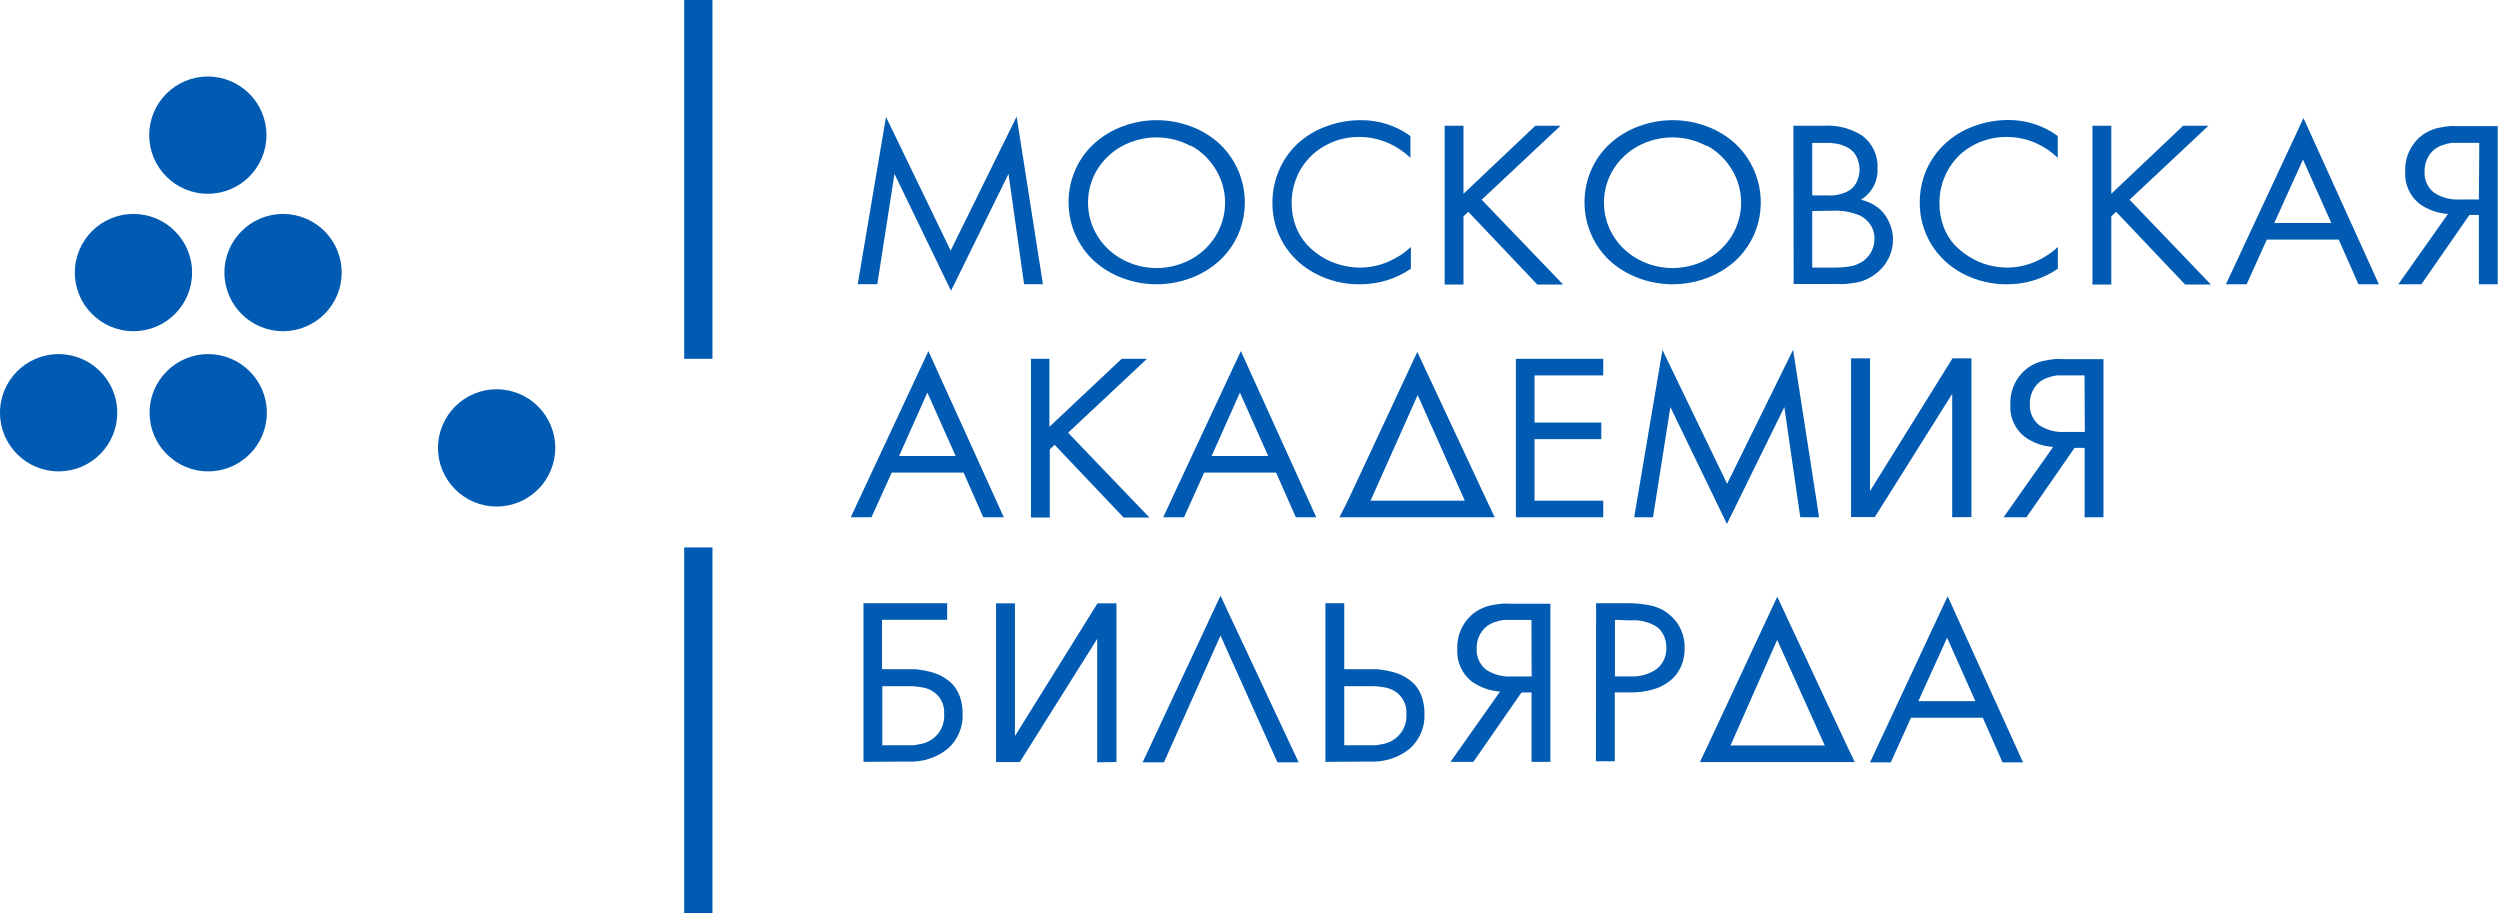 <?xml version="1.0" encoding="UTF-8"?> <svg xmlns="http://www.w3.org/2000/svg" width="698" height="255" viewBox="0 0 698 255" fill="none"> <path d="M79.026 92.471C88.067 92.471 95.395 85.143 95.395 76.103C95.395 67.063 88.067 59.734 79.026 59.734C69.987 59.734 62.658 67.063 62.658 76.103C62.658 85.143 69.987 92.471 79.026 92.471Z" fill="#025BB3"></path> <path d="M37.263 92.471C46.303 92.471 53.631 85.143 53.631 76.103C53.631 67.063 46.303 59.734 37.263 59.734C28.223 59.734 20.895 67.063 20.895 76.103C20.895 85.143 28.223 92.471 37.263 92.471Z" fill="#025BB3"></path> <path d="M58.026 54.103C67.066 54.103 74.395 46.775 74.395 37.735C74.395 28.695 67.066 21.366 58.026 21.366C48.986 21.366 41.658 28.695 41.658 37.735C41.658 46.775 48.986 54.103 58.026 54.103Z" fill="#025BB3"></path> <path d="M138.658 141.423C147.698 141.423 155.026 134.095 155.026 125.055C155.026 116.015 147.698 108.687 138.658 108.687C129.618 108.687 122.289 116.015 122.289 125.055C122.289 134.095 129.618 141.423 138.658 141.423Z" fill="#025BB3"></path> <path d="M244.947 79.34H239.474L247.368 32.63L265.421 69.972L283.842 32.551L291.184 79.34H285.921L281.579 48.551L265.526 81.182L249.737 48.551L244.947 79.34Z" fill="#025BB3"></path> <path d="M332.5 77.631C326.333 79.947 319.535 79.947 313.368 77.631C310.464 76.547 307.787 74.932 305.474 72.868C303.218 70.775 301.42 68.238 300.192 65.417C298.965 62.595 298.335 59.55 298.342 56.473C298.331 53.328 298.986 50.215 300.263 47.341C301.488 44.57 303.281 42.086 305.526 40.052C307.826 37.969 310.507 36.352 313.421 35.289C319.57 32.974 326.351 32.974 332.5 35.289C335.41 36.361 338.089 37.978 340.395 40.052C343.813 43.234 346.156 47.401 347.099 51.975C348.042 56.549 347.538 61.303 345.658 65.578C344.413 68.338 342.622 70.817 340.395 72.868C338.082 74.932 335.404 76.547 332.5 77.631ZM332.5 40.789C329.548 39.199 326.248 38.367 322.895 38.367C319.542 38.367 316.242 39.199 313.29 40.789C310.435 42.331 308.038 44.601 306.342 47.368C304.661 50.146 303.772 53.331 303.772 56.578C303.772 59.825 304.661 63.011 306.342 65.789C308.042 68.568 310.448 70.848 313.316 72.394C316.263 73.999 319.565 74.84 322.921 74.84C326.277 74.84 329.579 73.999 332.526 72.394C335.385 70.844 337.781 68.565 339.474 65.789C341.155 63.011 342.044 59.825 342.044 56.578C342.044 53.331 341.155 50.146 339.474 47.368C337.796 44.553 335.398 42.236 332.526 40.657L332.5 40.789Z" fill="#025BB3"></path> <path d="M393.789 37.974V44.053C391.982 42.349 389.9 40.961 387.632 39.948C385.069 38.819 382.3 38.237 379.5 38.238C376.929 38.217 374.379 38.709 372 39.685C369.754 40.598 367.708 41.939 365.974 43.632C364.294 45.302 362.962 47.288 362.053 49.474C361.103 51.75 360.62 54.193 360.631 56.659C360.608 58.868 360.992 61.062 361.763 63.132C362.444 65.006 363.48 66.731 364.816 68.211C366.094 69.606 367.565 70.812 369.184 71.79C370.821 72.781 372.594 73.526 374.447 74.001C376.163 74.468 377.932 74.706 379.71 74.711C382.75 74.703 385.747 74.001 388.474 72.659C390.475 71.719 392.314 70.466 393.921 68.948V75.027C389.736 77.886 384.779 79.4 379.71 79.369C375.326 79.435 370.998 78.385 367.131 76.317C363.52 74.413 360.492 71.566 358.368 68.08C356.301 64.612 355.227 60.643 355.263 56.606C355.243 53.446 355.888 50.316 357.158 47.422C358.341 44.653 360.088 42.161 362.289 40.106C364.579 38.004 367.262 36.376 370.184 35.317C373.312 34.136 376.63 33.539 379.974 33.553C384.933 33.515 389.774 35.064 393.789 37.974Z" fill="#025BB3"></path> <path d="M408.605 35.105V54.105L428.658 35.105H435.711L413.684 55.762L436.421 79.447H429.211L409.947 59.131L408.605 60.394V79.447H403.342V35.105H408.605Z" fill="#025BB3"></path> <path d="M476.553 77.631C470.386 79.947 463.588 79.947 457.421 77.631C454.517 76.547 451.84 74.932 449.526 72.868C447.27 70.775 445.472 68.238 444.245 65.417C443.017 62.595 442.388 59.55 442.395 56.473C442.384 53.328 443.038 50.215 444.316 47.341C445.54 44.57 447.333 42.086 449.579 40.052C451.878 37.969 454.559 36.352 457.474 35.289C463.623 32.974 470.404 32.974 476.553 35.289C479.463 36.361 482.142 37.978 484.447 40.052C487.865 43.234 490.208 47.401 491.151 51.975C492.094 56.549 491.591 61.303 489.711 65.578C488.465 68.338 486.675 70.817 484.447 72.868C482.134 74.932 479.457 76.547 476.553 77.631ZM476.553 40.789C473.601 39.199 470.3 38.367 466.947 38.367C463.595 38.367 460.294 39.199 457.342 40.789C454.487 42.331 452.091 44.601 450.395 47.368C448.714 50.146 447.825 53.331 447.825 56.578C447.825 59.825 448.714 63.011 450.395 65.789C452.094 68.568 454.501 70.848 457.368 72.394C460.315 73.999 463.618 74.84 466.974 74.84C470.33 74.84 473.632 73.999 476.579 72.394C479.447 70.848 481.853 68.568 483.553 65.789C485.234 63.011 486.123 59.825 486.123 56.578C486.123 53.331 485.234 50.146 483.553 47.368C481.868 44.549 479.46 42.232 476.579 40.657L476.553 40.789Z" fill="#025BB3"></path> <path d="M500.711 35.108H509.184C512.987 34.856 516.77 35.834 519.974 37.898C521.38 38.963 522.502 40.358 523.241 41.959C523.98 43.561 524.313 45.321 524.211 47.082C524.285 48.811 523.895 50.529 523.08 52.056C522.266 53.583 521.057 54.864 519.579 55.766C521.052 56.098 522.452 56.695 523.711 57.529C524.821 58.258 525.771 59.208 526.5 60.319C527.152 61.324 527.665 62.413 528.026 63.556C528.361 64.638 528.53 65.765 528.526 66.898C528.522 68.758 528.082 70.591 527.241 72.25C526.4 73.909 525.182 75.347 523.684 76.45C522.817 77.116 521.871 77.672 520.868 78.108C519.875 78.529 518.831 78.821 517.763 78.977C516.711 79.134 515.79 79.24 515.132 79.292C514.474 79.345 513.5 79.292 512.5 79.292H500.79L500.711 35.108ZM505.974 39.766V54.556H509.921C510.605 54.597 511.29 54.597 511.974 54.556C512.788 54.464 513.591 54.288 514.368 54.029C515.215 53.772 516.014 53.381 516.737 52.871C517.472 52.289 518.058 51.54 518.447 50.687C519.33 48.774 519.424 46.59 518.711 44.608C518.471 43.891 518.106 43.223 517.632 42.634C517.192 42.101 516.656 41.655 516.053 41.319C515.495 40.986 514.904 40.713 514.289 40.503C513.718 40.301 513.127 40.16 512.526 40.082L511.053 39.898H505.974V39.766ZM505.974 58.924V74.713H512C513.578 74.729 515.154 74.605 516.711 74.345C517.984 74.115 519.189 73.603 520.237 72.845C521.195 72.166 521.972 71.262 522.5 70.213C523.065 69.124 523.354 67.914 523.342 66.687C523.39 65.253 522.975 63.841 522.158 62.661C521.439 61.616 520.471 60.766 519.342 60.187C516.847 59.144 514.147 58.685 511.447 58.845L505.974 58.924Z" fill="#025BB3"></path> <path d="M574.526 37.975V44.054C572.741 42.346 570.676 40.958 568.421 39.949C565.859 38.82 563.09 38.237 560.29 38.238C557.71 38.219 555.152 38.711 552.763 39.685C550.524 40.595 548.485 41.936 546.763 43.633C545.061 45.37 543.719 47.427 542.816 49.685C541.912 51.944 541.465 54.359 541.5 56.791C541.49 58.999 541.873 61.191 542.632 63.264C543.322 65.133 544.358 66.856 545.684 68.343C546.956 69.687 548.409 70.847 550 71.791C551.587 72.769 553.306 73.514 555.105 74.001C556.821 74.467 558.591 74.706 560.369 74.712C563.4 74.706 566.389 74.003 569.105 72.659C571.107 71.719 572.946 70.467 574.553 68.948V75.028C570.377 77.886 565.428 79.401 560.369 79.37C556.012 79.415 551.714 78.366 547.869 76.317C544.265 74.412 541.245 71.566 539.132 68.08C537.046 64.6 535.962 60.611 536 56.554C535.984 53.396 536.62 50.27 537.869 47.37C539.101 44.595 540.893 42.105 543.132 40.054C545.417 37.946 548.101 36.317 551.026 35.264C554.146 34.086 557.455 33.489 560.79 33.501C565.729 33.488 570.543 35.055 574.526 37.975Z" fill="#025BB3"></path> <path d="M589.474 35.105V54.105L609.526 35.105H616.605L594.579 55.762L617.289 79.447H610.079L590.816 59.131L589.474 60.394V79.447H584.21V35.105H589.474Z" fill="#025BB3"></path> <path d="M658.474 79.366L652.974 66.893H632.895L627.263 79.366H621.474L643.132 32.972L664.184 79.366H658.474ZM634.974 62.261H650.895L643 44.551L634.974 62.261Z" fill="#025BB3"></path> <path d="M669.605 79.37L683.473 59.738C680.635 59.554 677.903 58.589 675.579 56.949C674.224 55.884 673.147 54.506 672.441 52.934C671.736 51.362 671.421 49.642 671.526 47.922C671.456 46.312 671.705 44.703 672.261 43.19C672.817 41.677 673.667 40.289 674.763 39.107C675.594 38.202 676.573 37.446 677.658 36.87C678.709 36.289 679.846 35.88 681.026 35.659C682.184 35.422 683.131 35.291 683.894 35.212C684.658 35.133 685.5 35.212 686.526 35.212H697.368V79.37H692.105V60.001H689.473L676.052 79.37H669.605ZM692.21 39.896H687.105C686.026 39.896 685.131 39.896 684.473 39.896C683.574 40.013 682.691 40.234 681.842 40.554C680.86 40.882 679.962 41.421 679.21 42.133C678.471 42.885 677.889 43.778 677.5 44.759C677.112 45.74 676.924 46.789 676.947 47.843C676.872 48.974 677.072 50.105 677.53 51.141C677.989 52.177 678.692 53.086 679.579 53.791C681.715 55.184 684.244 55.849 686.789 55.685H692.105L692.21 39.896Z" fill="#025BB3"></path> <path d="M274.526 144.421L269.026 131.947H248.974L243.316 144.421H237.526L259.211 98.026L280.263 144.421H274.526ZM251.026 127.316H266.816L258.921 109.605L251.026 127.316Z" fill="#025BB3"></path> <path d="M293 100.185V119.158L313.158 100.185H320.237L298.21 120.816L320.921 144.5H313.71L294.447 124.185L293.105 125.448V144.5H287.842V100.185H293Z" fill="#025BB3"></path> <path d="M361.789 144.421L356.289 131.947H336.211L330.579 144.421H324.763L346.447 98.026L367.5 144.421H361.789ZM338.289 127.316H354.079L346.184 109.605L338.289 127.316Z" fill="#025BB3"></path> <path d="M447.631 100.185V104.816H428.447V117.974H447.079V122.606H428.447V139.79H447.631V144.421H423.237V100.185H447.631Z" fill="#025BB3"></path> <path d="M461.526 144.419H456.263L464.158 97.709L482.211 135.077L500.632 97.656L507.895 144.419H502.632L498.184 113.656L482.158 146.288L466.368 113.656L461.526 144.419Z" fill="#025BB3"></path> <path d="M559.395 144.42L573.237 124.788C570.396 124.616 567.66 123.65 565.342 121.998C563.979 120.941 562.896 119.565 562.189 117.991C561.483 116.417 561.174 114.694 561.29 112.972C561.221 111.362 561.471 109.754 562.027 108.241C562.582 106.728 563.432 105.339 564.526 104.156C565.364 103.259 566.342 102.504 567.421 101.92C568.477 101.35 569.613 100.942 570.79 100.709C571.947 100.472 572.895 100.341 573.658 100.262C574.421 100.183 575.263 100.262 576.29 100.262H587.29V144.42H582.026V125.051H579.211L565.79 144.42H559.395ZM582 104.814H576.895C575.816 104.814 574.895 104.814 574.263 104.814C573.364 104.931 572.481 105.152 571.632 105.472C570.65 105.801 569.752 106.339 569 107.051C568.252 107.797 567.665 108.689 567.275 109.671C566.886 110.654 566.703 111.706 566.737 112.762C566.664 113.895 566.865 115.03 567.323 116.07C567.781 117.11 568.483 118.024 569.369 118.735C571.513 120.107 574.038 120.762 576.579 120.604H582.079L582 104.814Z" fill="#025BB3"></path> <path d="M241.079 212.71V168.421H264.447V173.052H246.263V186.842H252.631C253.579 186.842 254.5 186.842 255.263 186.842C256.026 186.842 257.131 187.052 258.263 187.237C259.319 187.432 260.358 187.714 261.368 188.079C262.355 188.455 263.291 188.95 264.158 189.552C265.082 190.15 265.893 190.908 266.553 191.789C267.265 192.752 267.808 193.829 268.158 194.974C268.571 196.347 268.775 197.776 268.763 199.21C268.854 201.058 268.527 202.902 267.807 204.606C267.087 206.31 265.993 207.829 264.605 209.052C261.464 211.58 257.499 212.855 253.474 212.631L241.079 212.71ZM246.342 191.5V208.079H252.368H254.316C254.816 208.079 255.5 208.079 256.395 207.842C257.305 207.735 258.193 207.486 259.026 207.105C259.797 206.743 260.507 206.264 261.131 205.684C261.991 204.878 262.659 203.891 263.087 202.793C263.515 201.696 263.692 200.517 263.605 199.342C263.708 197.978 263.403 196.613 262.728 195.423C262.053 194.233 261.039 193.27 259.816 192.658C258.989 192.249 258.099 191.982 257.184 191.868C256.374 191.728 255.557 191.631 254.737 191.579H246.263L246.342 191.5Z" fill="#025BB3"></path> <path d="M340.763 177.445L324.974 212.84H319.026L340.763 166.313L362.579 212.84H356.658L340.763 177.445Z" fill="#025BB3"></path> <path d="M370.053 212.71V168.421H375.316V186.842H381.579C382.553 186.842 383.474 186.842 384.211 186.842C384.947 186.842 386.079 187.052 387.211 187.237C388.268 187.425 389.308 187.707 390.316 188.079C391.31 188.454 392.256 188.949 393.132 189.552C394.05 190.157 394.86 190.914 395.526 191.789C396.239 192.748 396.773 193.826 397.105 194.974C397.531 196.345 397.735 197.775 397.711 199.21C397.804 201.056 397.482 202.899 396.766 204.602C396.051 206.306 394.962 207.827 393.579 209.052C390.434 211.573 386.472 212.847 382.447 212.631L370.053 212.71ZM375.316 191.5V208.079H381.421H383.342C383.842 208.079 384.553 208.079 385.447 207.842C386.357 207.731 387.244 207.483 388.079 207.105C388.846 206.737 389.556 206.258 390.184 205.684C391.044 204.878 391.712 203.891 392.14 202.793C392.568 201.696 392.745 200.517 392.658 199.342C392.761 197.978 392.455 196.613 391.781 195.423C391.106 194.233 390.092 193.27 388.868 192.658C388.042 192.249 387.152 191.982 386.237 191.868C385.427 191.728 384.61 191.631 383.789 191.579H375.263L375.316 191.5Z" fill="#025BB3"></path> <path d="M404.974 212.712L418.816 193.08C415.977 192.896 413.245 191.931 410.921 190.29C409.566 189.226 408.49 187.848 407.784 186.276C407.078 184.704 406.764 182.984 406.868 181.264C406.798 179.654 407.048 178.045 407.603 176.532C408.159 175.019 409.009 173.631 410.105 172.448C410.936 171.544 411.915 170.787 413 170.212C414.044 169.635 415.171 169.226 416.342 169.001C417.5 168.764 418.474 168.633 419.237 168.554C420 168.475 420.842 168.554 421.868 168.554H432.869V212.712H427.605V193.343H424.79L411.369 212.712H404.974ZM427.579 173.08H422.474C421.395 173.08 420.474 173.08 419.842 173.08C418.943 173.201 418.061 173.422 417.211 173.738C416.23 174.069 415.333 174.608 414.579 175.317C413.827 176.061 413.236 176.952 412.842 177.935C412.448 178.917 412.26 179.969 412.29 181.027C412.214 182.158 412.414 183.289 412.873 184.325C413.331 185.361 414.034 186.27 414.921 186.975C417.047 188.368 419.569 189.032 422.105 188.869H427.632L427.579 173.08Z" fill="#025BB3"></path> <path d="M445.632 168.421H454.184C456.465 168.381 458.743 168.602 460.974 169.078C462.829 169.48 464.561 170.319 466.026 171.526C467.436 172.664 468.56 174.115 469.309 175.765C470.059 177.414 470.412 179.216 470.342 181.026C470.353 182.272 470.185 183.512 469.842 184.71C469.479 185.925 468.919 187.072 468.184 188.105C467.401 189.144 466.439 190.036 465.342 190.736C464.052 191.605 462.617 192.237 461.105 192.605C459.26 193.097 457.357 193.336 455.448 193.315H450.842V212.552H445.579L445.632 168.421ZM450.895 173.052V188.842H455.263C457.879 188.993 460.467 188.25 462.605 186.736C463.481 186.022 464.175 185.111 464.633 184.078C465.09 183.044 465.297 181.917 465.237 180.789C465.265 179.575 464.994 178.373 464.448 177.289C464.014 176.396 463.374 175.62 462.579 175.026C461.769 174.485 460.882 174.068 459.947 173.789C459.094 173.501 458.212 173.307 457.316 173.21C456.518 173.169 455.719 173.169 454.921 173.21L450.895 173.052Z" fill="#025BB3"></path> <path d="M476.816 208.133L496.21 166.606L515.632 208.133L517.842 212.764H474.605L476.816 208.133ZM483.158 208.133H509.474L496.184 178.659L483.158 208.133Z" fill="#025BB3"></path> <path d="M559.105 212.867L553.605 200.394H533.553L527.895 212.867H522.105L543.79 166.473L564.842 212.867H559.105ZM535.605 195.762H551.526L543.632 178.052L535.605 195.762Z" fill="#025BB3"></path> <path d="M311.711 212.762V168.446H306.421L283.369 205.499V168.446H278.105V212.762H284.737L306.342 178.367V212.841L311.711 212.762Z" fill="#025BB3"></path> <path d="M550.421 144.368V100.052H545.132L522.105 137.104V100.052H516.816V144.368H523.447L545.053 109.973V144.42L550.421 144.368Z" fill="#025BB3"></path> <path d="M376.316 139.789L395.71 98.263L415.132 139.789L417.316 144.421H373.974L376.316 139.789ZM382.658 139.789H408.974L395.816 110.315L382.658 139.789Z" fill="#025BB3"></path> <path fill-rule="evenodd" clip-rule="evenodd" d="M191.026 100.184V0H198.921V100.184H191.026Z" fill="#025BB3"></path> <path fill-rule="evenodd" clip-rule="evenodd" d="M191.026 255.001V152.843H198.921V255.001H191.026Z" fill="#025BB3"></path> <path d="M58.132 131.606C67.172 131.606 74.5 124.278 74.5 115.238C74.5 106.198 67.172 98.869 58.132 98.869C49.092 98.869 41.763 106.198 41.763 115.238C41.763 124.278 49.092 131.606 58.132 131.606Z" fill="#025BB3"></path> <path d="M16.368 131.606C25.408 131.606 32.737 124.278 32.737 115.238C32.737 106.198 25.408 98.869 16.368 98.869C7.328 98.869 0 106.198 0 115.238C0 124.278 7.328 131.606 16.368 131.606Z" fill="#025BB3"></path> </svg> 